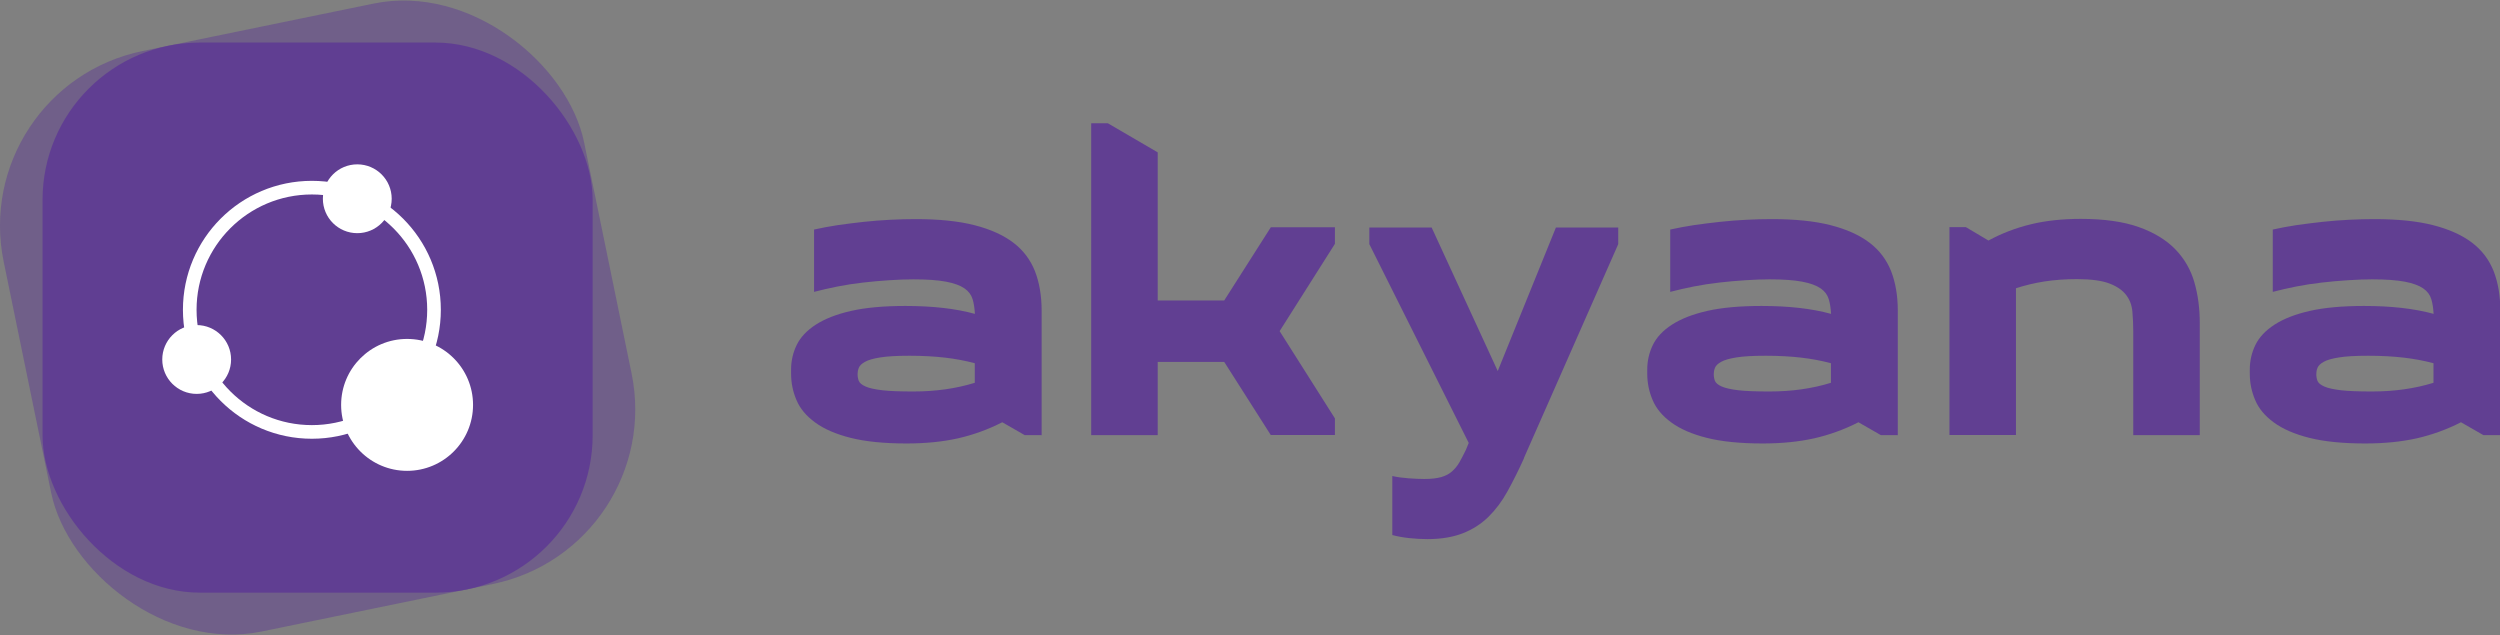 <svg xmlns="http://www.w3.org/2000/svg" id="Calque_2" data-name="Calque 2" viewBox="0 0 227.41 57.79"><rect x="0" y="0" width="227.41" height="57.79" fill="#808080" stroke="none"/><defs><style>      .cls-1 {        fill: #fff;      }      .cls-2 {        fill: none;        stroke: #fff;        stroke-miterlimit: 10;        stroke-width: 1.24px;      }      .cls-3 {        opacity: .5;      }      .cls-3, .cls-4 {        fill: #613f92;      }    </style></defs><g id="Calque_1-2" data-name="Calque 1"><g><path class="cls-4" d="M94.72,39.58h-1.51l-2.04-1.17c-1.29.66-2.62,1.14-4.01,1.46-1.39.31-2.95.47-4.69.47-2.04,0-3.74-.17-5.09-.51-1.35-.34-2.43-.81-3.23-1.4-.81-.59-1.38-1.27-1.7-2.04-.33-.77-.49-1.57-.49-2.4v-.38c0-.78.17-1.53.51-2.23s.92-1.32,1.74-1.85c.82-.53,1.89-.95,3.21-1.25s2.97-.45,4.94-.45c2.47,0,4.58.24,6.32.72-.03-.5-.09-.95-.21-1.34s-.36-.72-.74-.98-.94-.47-1.68-.61-1.73-.21-2.97-.21c-.68,0-1.41.03-2.19.08-.78.05-1.57.12-2.36.21-.79.09-1.58.21-2.34.36-.77.15-1.48.32-2.14.49v-5.67c.66-.15,1.37-.28,2.14-.4.77-.11,1.56-.21,2.38-.3.82-.09,1.63-.15,2.42-.19.79-.04,1.56-.06,2.29-.06,2.12,0,3.9.18,5.35.55,1.45.37,2.63.9,3.54,1.59.91.69,1.56,1.56,1.97,2.59.4,1.03.61,2.23.61,3.59v11.35ZM83.11,35.61c1.99,0,3.85-.26,5.56-.79v-1.78c-.86-.23-1.77-.4-2.72-.51s-2.03-.17-3.21-.17-2.02.05-2.65.15c-.63.1-1.1.23-1.4.4-.3.16-.49.35-.57.55-.08.2-.11.39-.11.57,0,.23.04.44.11.62.08.19.28.36.62.51.34.15.85.26,1.53.34.68.08,1.63.11,2.84.11Z"></path><path class="cls-4" d="M115.6,39.58l-4.24-6.66h-6.05v6.66h-6.05V11.21h1.51l4.54,2.65v13.47h6.05l4.24-6.66h5.83v1.51l-5.03,7.94,5.03,7.94v1.51h-5.83Z"></path><path class="cls-4" d="M138.64,41.66c-.5,1.11-1.01,2.12-1.51,3.03-.5.91-1.08,1.68-1.74,2.33-.66.64-1.43,1.14-2.33,1.49-.9.35-1.97.53-3.23.53-.5,0-1.05-.03-1.63-.09-.58-.06-1.1-.16-1.55-.28v-5.37c.43.1.93.17,1.49.21s1.04.06,1.42.06c.63,0,1.14-.06,1.53-.17.39-.11.72-.28.98-.51.26-.23.49-.5.68-.83.19-.33.38-.71.59-1.13l.26-.64-9.04-18.08v-1.51h5.67l6.01,13.05,5.29-13.05h5.67v1.51l-8.59,19.48Z"></path><path class="cls-4" d="M172.6,39.58h-1.51l-2.04-1.17c-1.29.66-2.62,1.14-4.01,1.46-1.39.31-2.95.47-4.69.47-2.04,0-3.74-.17-5.09-.51-1.35-.34-2.43-.81-3.23-1.4-.81-.59-1.38-1.27-1.7-2.04-.33-.77-.49-1.57-.49-2.4v-.38c0-.78.17-1.53.51-2.23s.92-1.32,1.74-1.85c.82-.53,1.89-.95,3.21-1.25s2.97-.45,4.94-.45c2.47,0,4.58.24,6.32.72-.03-.5-.09-.95-.21-1.34s-.36-.72-.74-.98-.94-.47-1.68-.61-1.73-.21-2.97-.21c-.68,0-1.41.03-2.19.08-.78.05-1.57.12-2.36.21-.79.09-1.58.21-2.34.36-.77.15-1.48.32-2.14.49v-5.67c.66-.15,1.37-.28,2.14-.4.77-.11,1.56-.21,2.38-.3.82-.09,1.63-.15,2.42-.19.79-.04,1.56-.06,2.29-.06,2.12,0,3.9.18,5.35.55,1.45.37,2.63.9,3.54,1.59.91.69,1.56,1.56,1.97,2.59.4,1.03.61,2.23.61,3.59v11.35ZM160.99,35.61c1.99,0,3.85-.26,5.56-.79v-1.78c-.86-.23-1.77-.4-2.72-.51s-2.03-.17-3.21-.17-2.02.05-2.65.15c-.63.1-1.1.23-1.4.4-.3.16-.49.35-.57.55-.08.2-.11.39-.11.57,0,.23.04.44.11.62.08.19.28.36.62.51.34.15.85.26,1.53.34.68.08,1.63.11,2.84.11Z"></path><path class="cls-4" d="M178.84,20.67l2.04,1.21c1.21-.66,2.5-1.15,3.86-1.48,1.36-.33,2.88-.49,4.54-.49,2.12,0,3.87.25,5.26.74,1.39.49,2.5,1.17,3.33,2.02.83.86,1.41,1.86,1.74,3.01.33,1.15.49,2.38.49,3.69v10.21h-6.05v-9.46c0-.61-.03-1.2-.08-1.78s-.24-1.08-.57-1.51-.83-.78-1.51-1.04-1.66-.4-2.95-.4c-1.06,0-2.04.07-2.95.21-.91.14-1.78.35-2.61.62v13.35h-6.05v-18.91h1.51Z"></path><path class="cls-4" d="M227.41,39.58h-1.51l-2.04-1.17c-1.29.66-2.62,1.14-4.01,1.46-1.39.31-2.95.47-4.69.47-2.04,0-3.74-.17-5.09-.51-1.35-.34-2.43-.81-3.23-1.4-.81-.59-1.38-1.27-1.7-2.04-.33-.77-.49-1.57-.49-2.4v-.38c0-.78.17-1.53.51-2.23s.92-1.32,1.74-1.85c.82-.53,1.89-.95,3.21-1.25s2.97-.45,4.94-.45c2.47,0,4.58.24,6.32.72-.03-.5-.09-.95-.21-1.34s-.36-.72-.74-.98-.94-.47-1.68-.61-1.73-.21-2.97-.21c-.68,0-1.41.03-2.19.08-.78.05-1.57.12-2.36.21-.79.09-1.58.21-2.34.36-.77.15-1.48.32-2.14.49v-5.67c.66-.15,1.37-.28,2.14-.4.77-.11,1.56-.21,2.38-.3.82-.09,1.63-.15,2.42-.19.79-.04,1.56-.06,2.29-.06,2.12,0,3.9.18,5.35.55,1.45.37,2.63.9,3.54,1.59.91.69,1.56,1.56,1.97,2.59.4,1.03.61,2.23.61,3.59v11.35ZM215.8,35.61c1.99,0,3.85-.26,5.56-.79v-1.78c-.86-.23-1.77-.4-2.72-.51s-2.03-.17-3.21-.17-2.02.05-2.65.15c-.63.1-1.1.23-1.4.4-.3.16-.49.35-.57.55-.08.2-.11.39-.11.57,0,.23.04.44.11.62.08.19.28.36.62.51.34.15.85.26,1.53.34.68.08,1.63.11,2.84.11Z"></path></g><rect class="cls-4" x="3.87" y="3.87" width="50.04" height="50.04" rx="14.32" ry="14.32"></rect><rect class="cls-3" x="1.94" y="1.94" width="53.9" height="53.9" rx="16.22" ry="16.22" transform="translate(-5.22 6.4) rotate(-11.61)"></rect><g><circle class="cls-1" cx="17.89" cy="32.7" r="3.13"></circle><path class="cls-1" d="M32.5,21.21c-1.73,0-3.13-1.4-3.13-3.13s1.4-3.13,3.13-3.13,3.13,1.4,3.13,3.13c0,1.73-1.4,3.13-3.13,3.13Z"></path><circle class="cls-1" cx="37.03" cy="36.83" r="6"></circle><circle class="cls-2" cx="28.37" cy="28.18" r="11.11"></circle></g></g></svg>